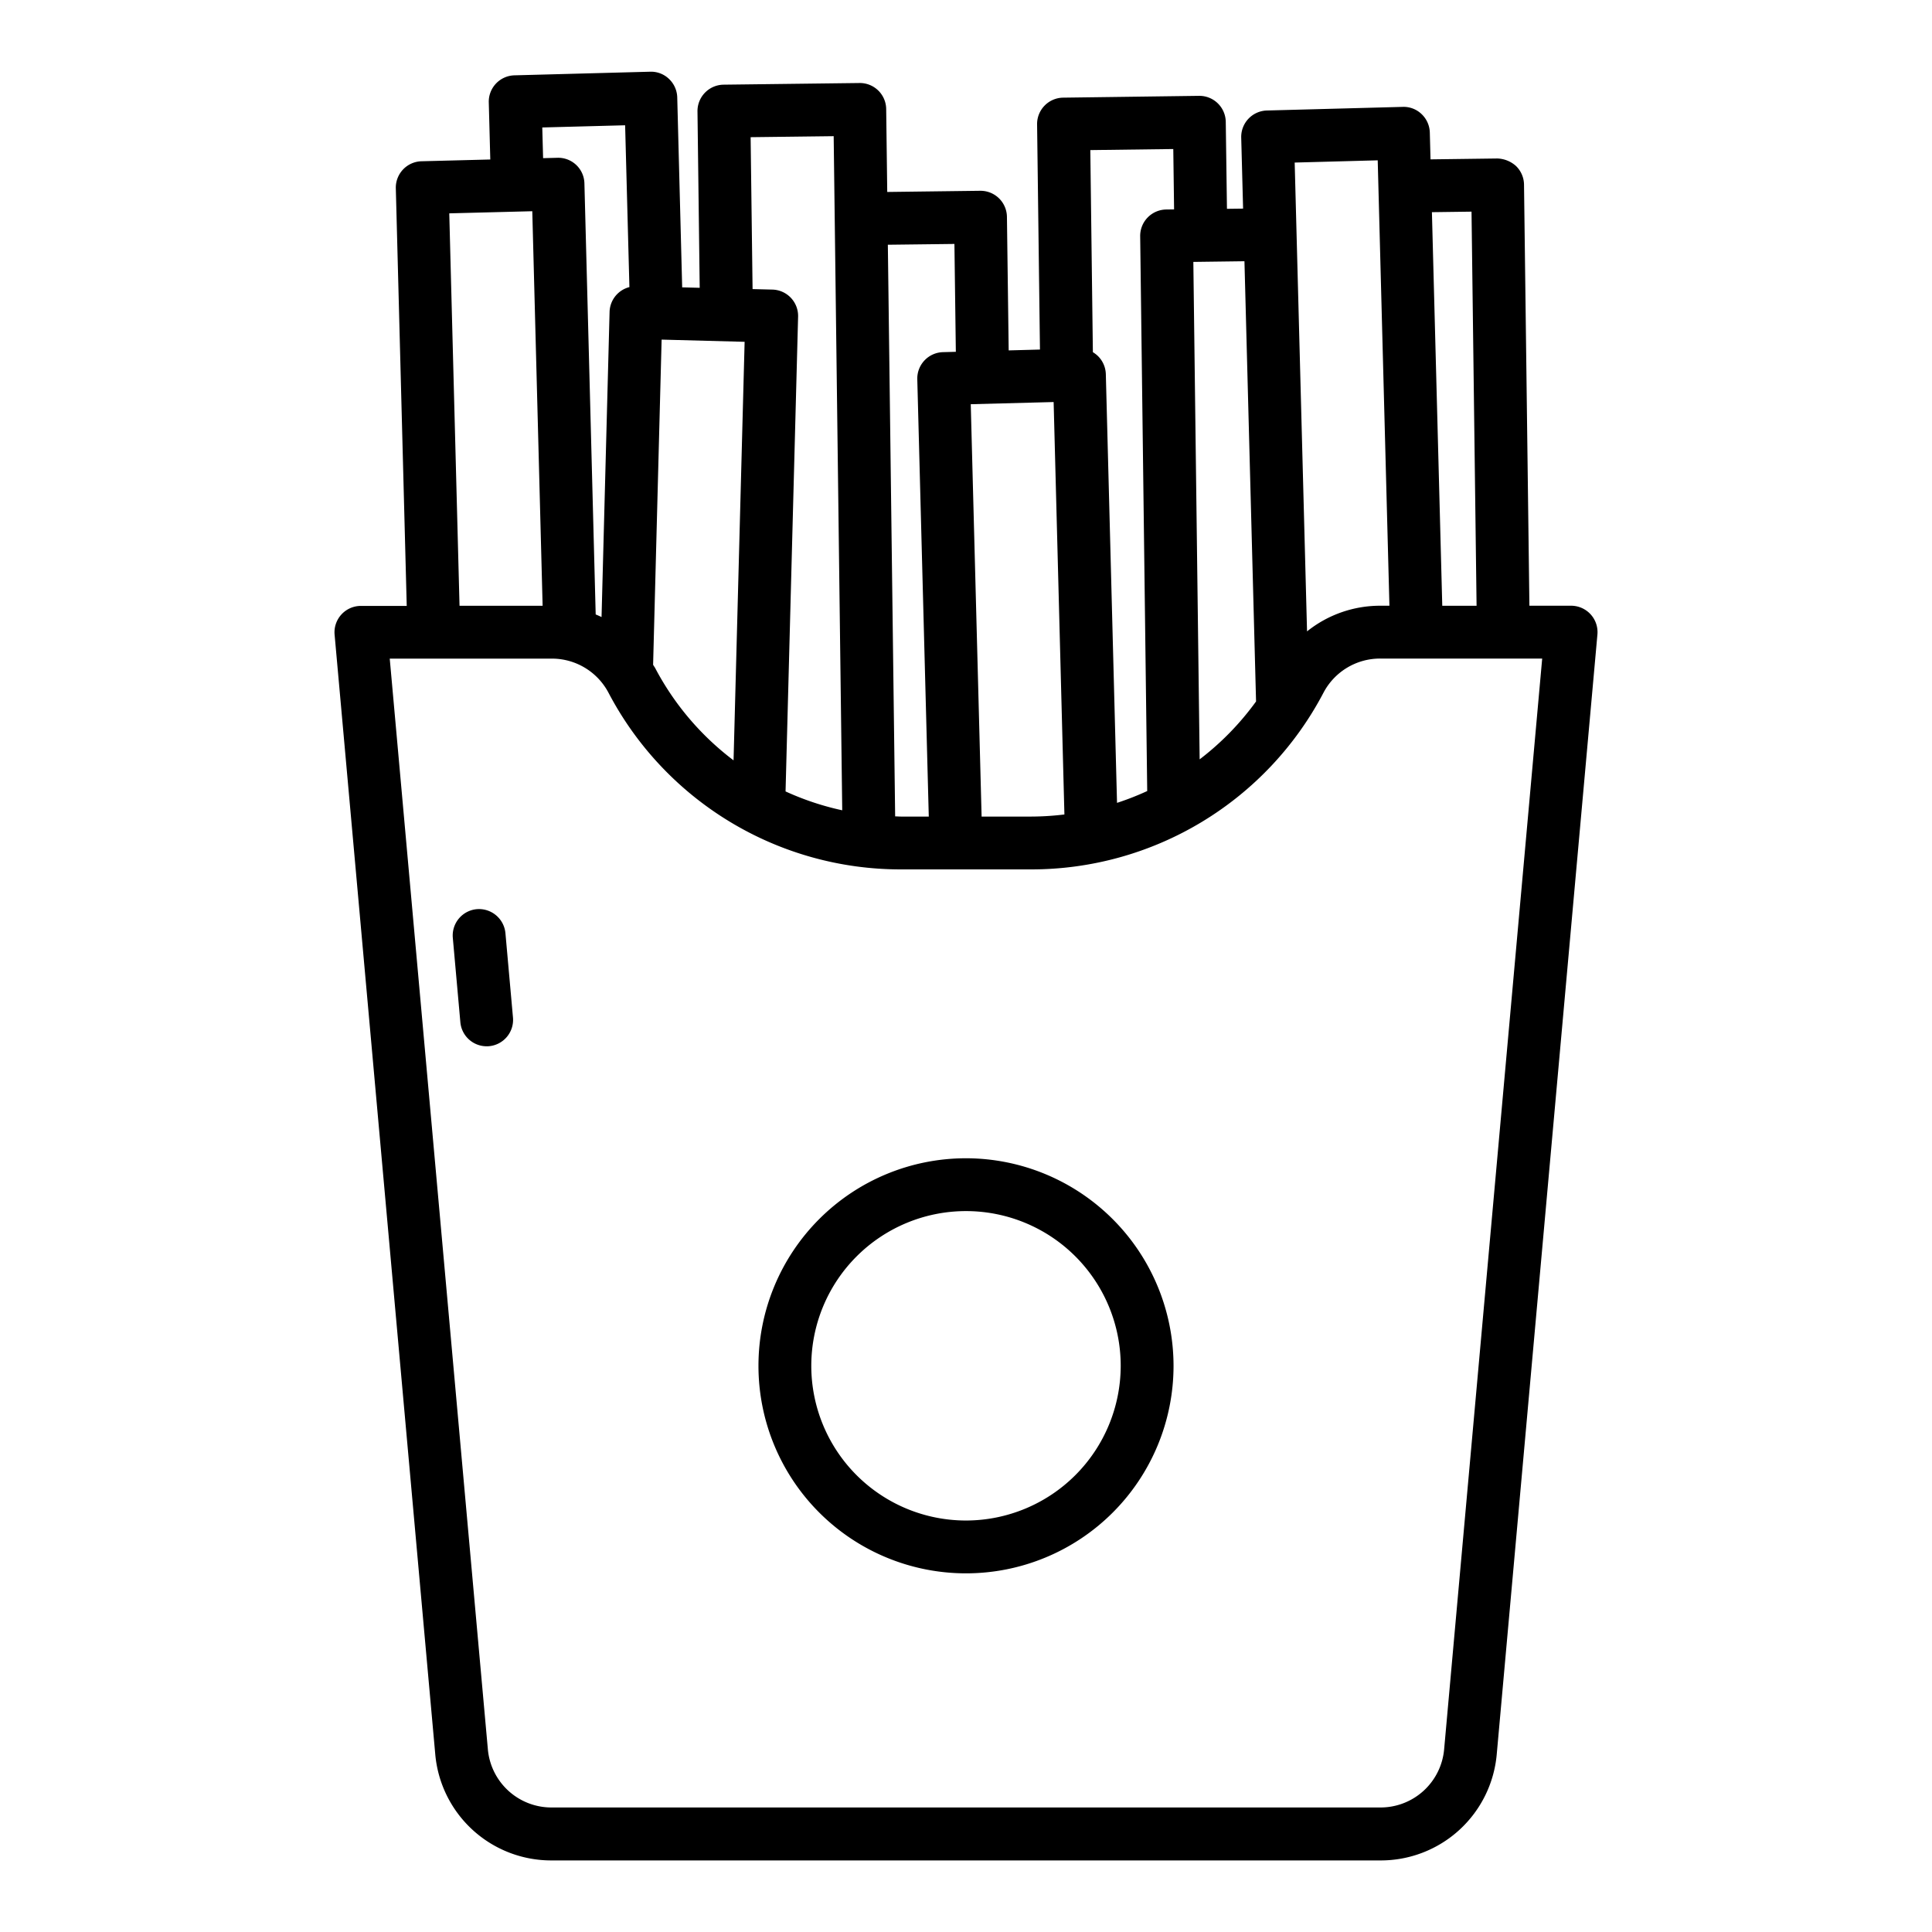 <svg height="512" viewBox="0 0 128 128" width="512" xmlns="http://www.w3.org/2000/svg"><g><path d="m105.381 40.7a1.754 1.754 0 0 0 -1.292-.569h-2.762l-.357-27.907a1.751 1.751 0 0 0 -.529-1.224 1.939 1.939 0 0 0 -1.244-.5l-4.421.058-.047-1.774a1.749 1.749 0 0 0 -.544-1.224 1.714 1.714 0 0 0 -1.251-.479l-9 .24a1.75 1.75 0 0 0 -1.7 1.8l.124 4.7-1.069.014-.079-5.759a1.75 1.75 0 0 0 -1.774-1.726l-9 .12a1.749 1.749 0 0 0 -1.726 1.772l.19 14.917-2.072.056-.116-8.849a1.75 1.75 0 0 0 -1.75-1.726h-.023l-6.157.078-.07-5.49a1.745 1.745 0 0 0 -1.774-1.728l-9 .11a1.752 1.752 0 0 0 -1.728 1.773l.147 11.685-1.161-.03-.327-12.584a1.75 1.75 0 0 0 -.545-1.224 1.72 1.72 0 0 0 -1.251-.479l-8.99.24a1.747 1.747 0 0 0 -1.7 1.8l.1 3.776-4.559.117a1.749 1.749 0 0 0 -1.7 1.8l.723 27.659h-3.036a1.749 1.749 0 0 0 -1.743 1.906l6.667 74.153a7.712 7.712 0 0 0 7.719 7.056h54.892a7.712 7.712 0 0 0 7.719-7.057l6.667-74.152a1.75 1.75 0 0 0 -.451-1.349zm-7.889-26.678.335 26.113h-2.273l-.686-26.078zm-6.215-3.4.776 29.509h-.612a7.736 7.736 0 0 0 -4.846 1.7l-.819-31.061zm-8.829 6.686.769 29.165a18.382 18.382 0 0 1 -3.737 3.836l-.418-32.957zm-4.715-7.435.053 4-.518.007a1.75 1.75 0 0 0 -1.728 1.772l.466 36.756a18.387 18.387 0 0 1 -2 .784l-.742-28.4a1.75 1.75 0 0 0 -.545-1.224 1.869 1.869 0 0 0 -.313-.235l-.17-13.389zm-7.927 16.763.714 27.325a18.607 18.607 0 0 1 -2.22.139h-3.266l-.719-27.32zm-6.573-10.474.094 7.146-.854.023a1.75 1.75 0 0 0 -1.7 1.8l.761 28.969h-1.834c-.132 0-.262-.011-.394-.014l-.484-37.871zm-8-7.14.567 44.662a18.337 18.337 0 0 1 -3.755-1.25l.831-31.448a1.749 1.749 0 0 0 -1.7-1.8l-1.316-.033-.129-10.064zm-5.9 13.624-.733 27.729a18.4 18.4 0 0 1 -5.186-6.1c-.043-.081-.1-.153-.144-.233l.564-21.542zm-7.917-14.346.284 10.721a1.744 1.744 0 0 0 -1.314 1.643l-.532 20.216c-.128-.06-.256-.118-.388-.171l-.747-28.555a1.737 1.737 0 0 0 -1.794-1.7l-.943.024-.055-2.033zm-11.651 5.835 5.5-.141.685 26.141h-5.505zm65.914 101.745a4.23 4.23 0 0 1 -4.233 3.87h-54.892a4.229 4.229 0 0 1 -4.233-3.869l-6.5-72.246h10.738a4.237 4.237 0 0 1 3.76 2.269 21.855 21.855 0 0 0 19.381 11.696h8.6a21.855 21.855 0 0 0 19.381-11.7 4.234 4.234 0 0 1 3.759-2.269h10.734z"/><path d="m31.586 60.235a1.752 1.752 0 0 0 -1.586 1.9l.5 5.591a1.75 1.75 0 0 0 1.741 1.593c.053 0 .106 0 .158-.006a1.752 1.752 0 0 0 1.587-1.9l-.5-5.591a1.76 1.76 0 0 0 -1.9-1.587z"/><path d="m64 76.738a13.75 13.75 0 1 0 13.75 13.75 13.765 13.765 0 0 0 -13.75-13.75zm0 24a10.25 10.25 0 1 1 10.25-10.25 10.261 10.261 0 0 1 -10.25 10.25z"/></g></svg>